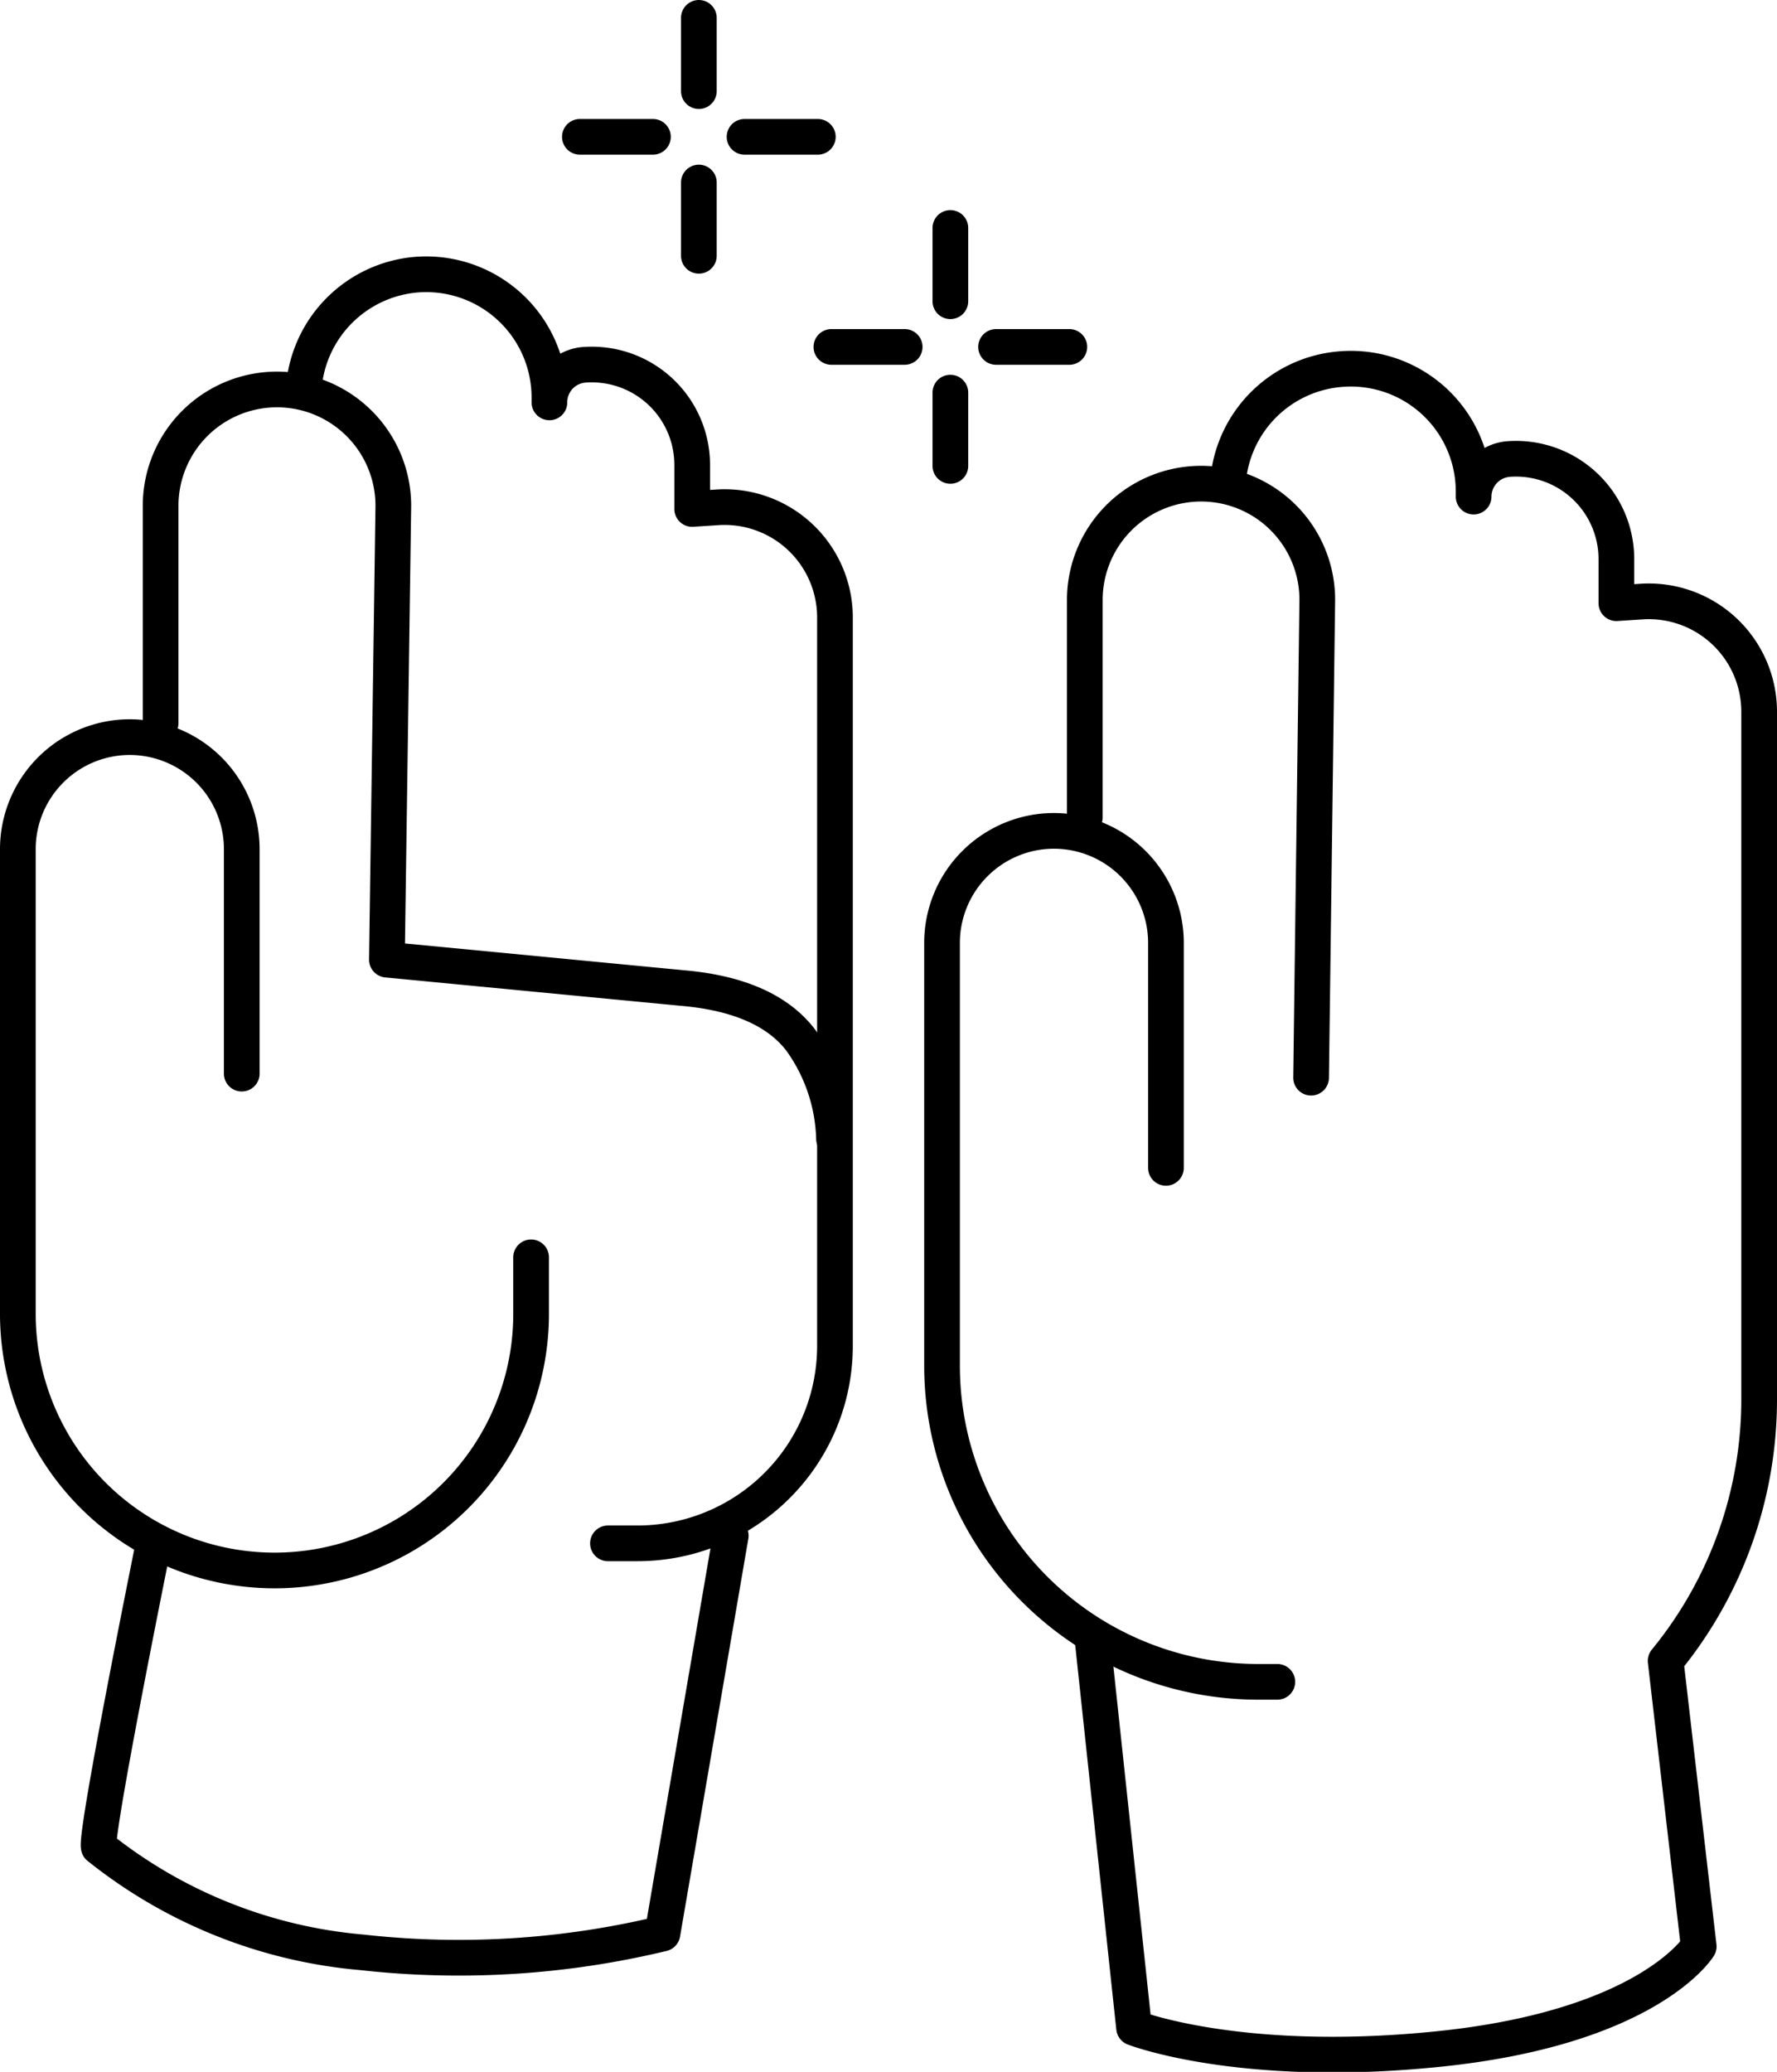 <svg xmlns="http://www.w3.org/2000/svg" viewBox="0 0 74.68 87.07"><defs><style>.cls-1{fill:none;stroke:#000;stroke-linecap:round;stroke-linejoin:round;stroke-width:1.5px;}</style></defs><g id="Layer_2" data-name="Layer 2"><g id="Layer_2_copy_2" data-name="Layer 2 copy 2"><path class="cls-1" d="M10.16,45.12V35.67A4.71,4.71,0,0,0,5,31H5A4.71,4.71,0,0,0,.75,35.67V55.2A10.79,10.79,0,0,0,11.54,66h0A10.78,10.78,0,0,0,22.32,55.2V52.84"/><path class="cls-1" d="M6.75,30.39V21.26a4.89,4.89,0,0,1,4.42-4.87h0a4.89,4.89,0,0,1,5.36,4.87l-.27,19.07,12.39,1.19c2.49.21,4.09,1,5,2.19a7.42,7.42,0,0,1,1.4,4.15"/><path class="cls-1" d="M12.77,16.25a5.18,5.18,0,0,1,4.65-4.7h0a5.18,5.18,0,0,1,5.67,5.15v.21a1.58,1.58,0,0,1,1.48-1.58h0a4.22,4.22,0,0,1,4.52,4.21v1.85l1.07-.07A4.64,4.64,0,0,1,35.09,26V56.56a8.3,8.3,0,0,1-8.3,8.3H25.55"/><path class="cls-1" d="M49,49.08V39.63a4.71,4.71,0,0,0-5.16-4.69h0a4.71,4.71,0,0,0-4.25,4.69V57.39A13.29,13.29,0,0,0,52.88,70.68h.8"/><path class="cls-1" d="M45.59,34.35V25.22A4.89,4.89,0,0,1,50,20.35h0a4.88,4.88,0,0,1,5.36,4.87L55.1,45.29"/><path class="cls-1" d="M51.61,20.21a5.16,5.16,0,0,1,4.65-4.69h0a5.16,5.16,0,0,1,5.67,5.14v.21a1.59,1.59,0,0,1,1.48-1.58h0a4.22,4.22,0,0,1,4.52,4.21v1.85L69,25.28a4.64,4.64,0,0,1,4.93,4.63V58.8a17.34,17.34,0,0,1-3.93,11h0l1.39,12s-2.11,3.45-11.12,4.33c-8.21.81-12.61-.91-12.61-.91L45.92,68.94"/><line class="cls-1" x1="29.37" y1="0.75" x2="29.37" y2="3.83"/><line class="cls-1" x1="29.37" y1="7.67" x2="29.37" y2="10.75"/><line class="cls-1" x1="24.37" y1="5.75" x2="27.44" y2="5.75"/><line class="cls-1" x1="31.29" y1="5.75" x2="34.37" y2="5.75"/><line class="cls-1" x1="39.94" y1="9.58" x2="39.94" y2="12.66"/><line class="cls-1" x1="39.94" y1="16.5" x2="39.94" y2="19.58"/><line class="cls-1" x1="34.94" y1="14.58" x2="38.02" y2="14.58"/><line class="cls-1" x1="41.86" y1="14.58" x2="44.94" y2="14.58"/><path class="cls-1" d="M6.43,65S4,77,4.15,77.62a20.52,20.52,0,0,0,11.08,4.43,36.59,36.59,0,0,0,12.61-.79l2.87-16.72"/></g></g></svg>